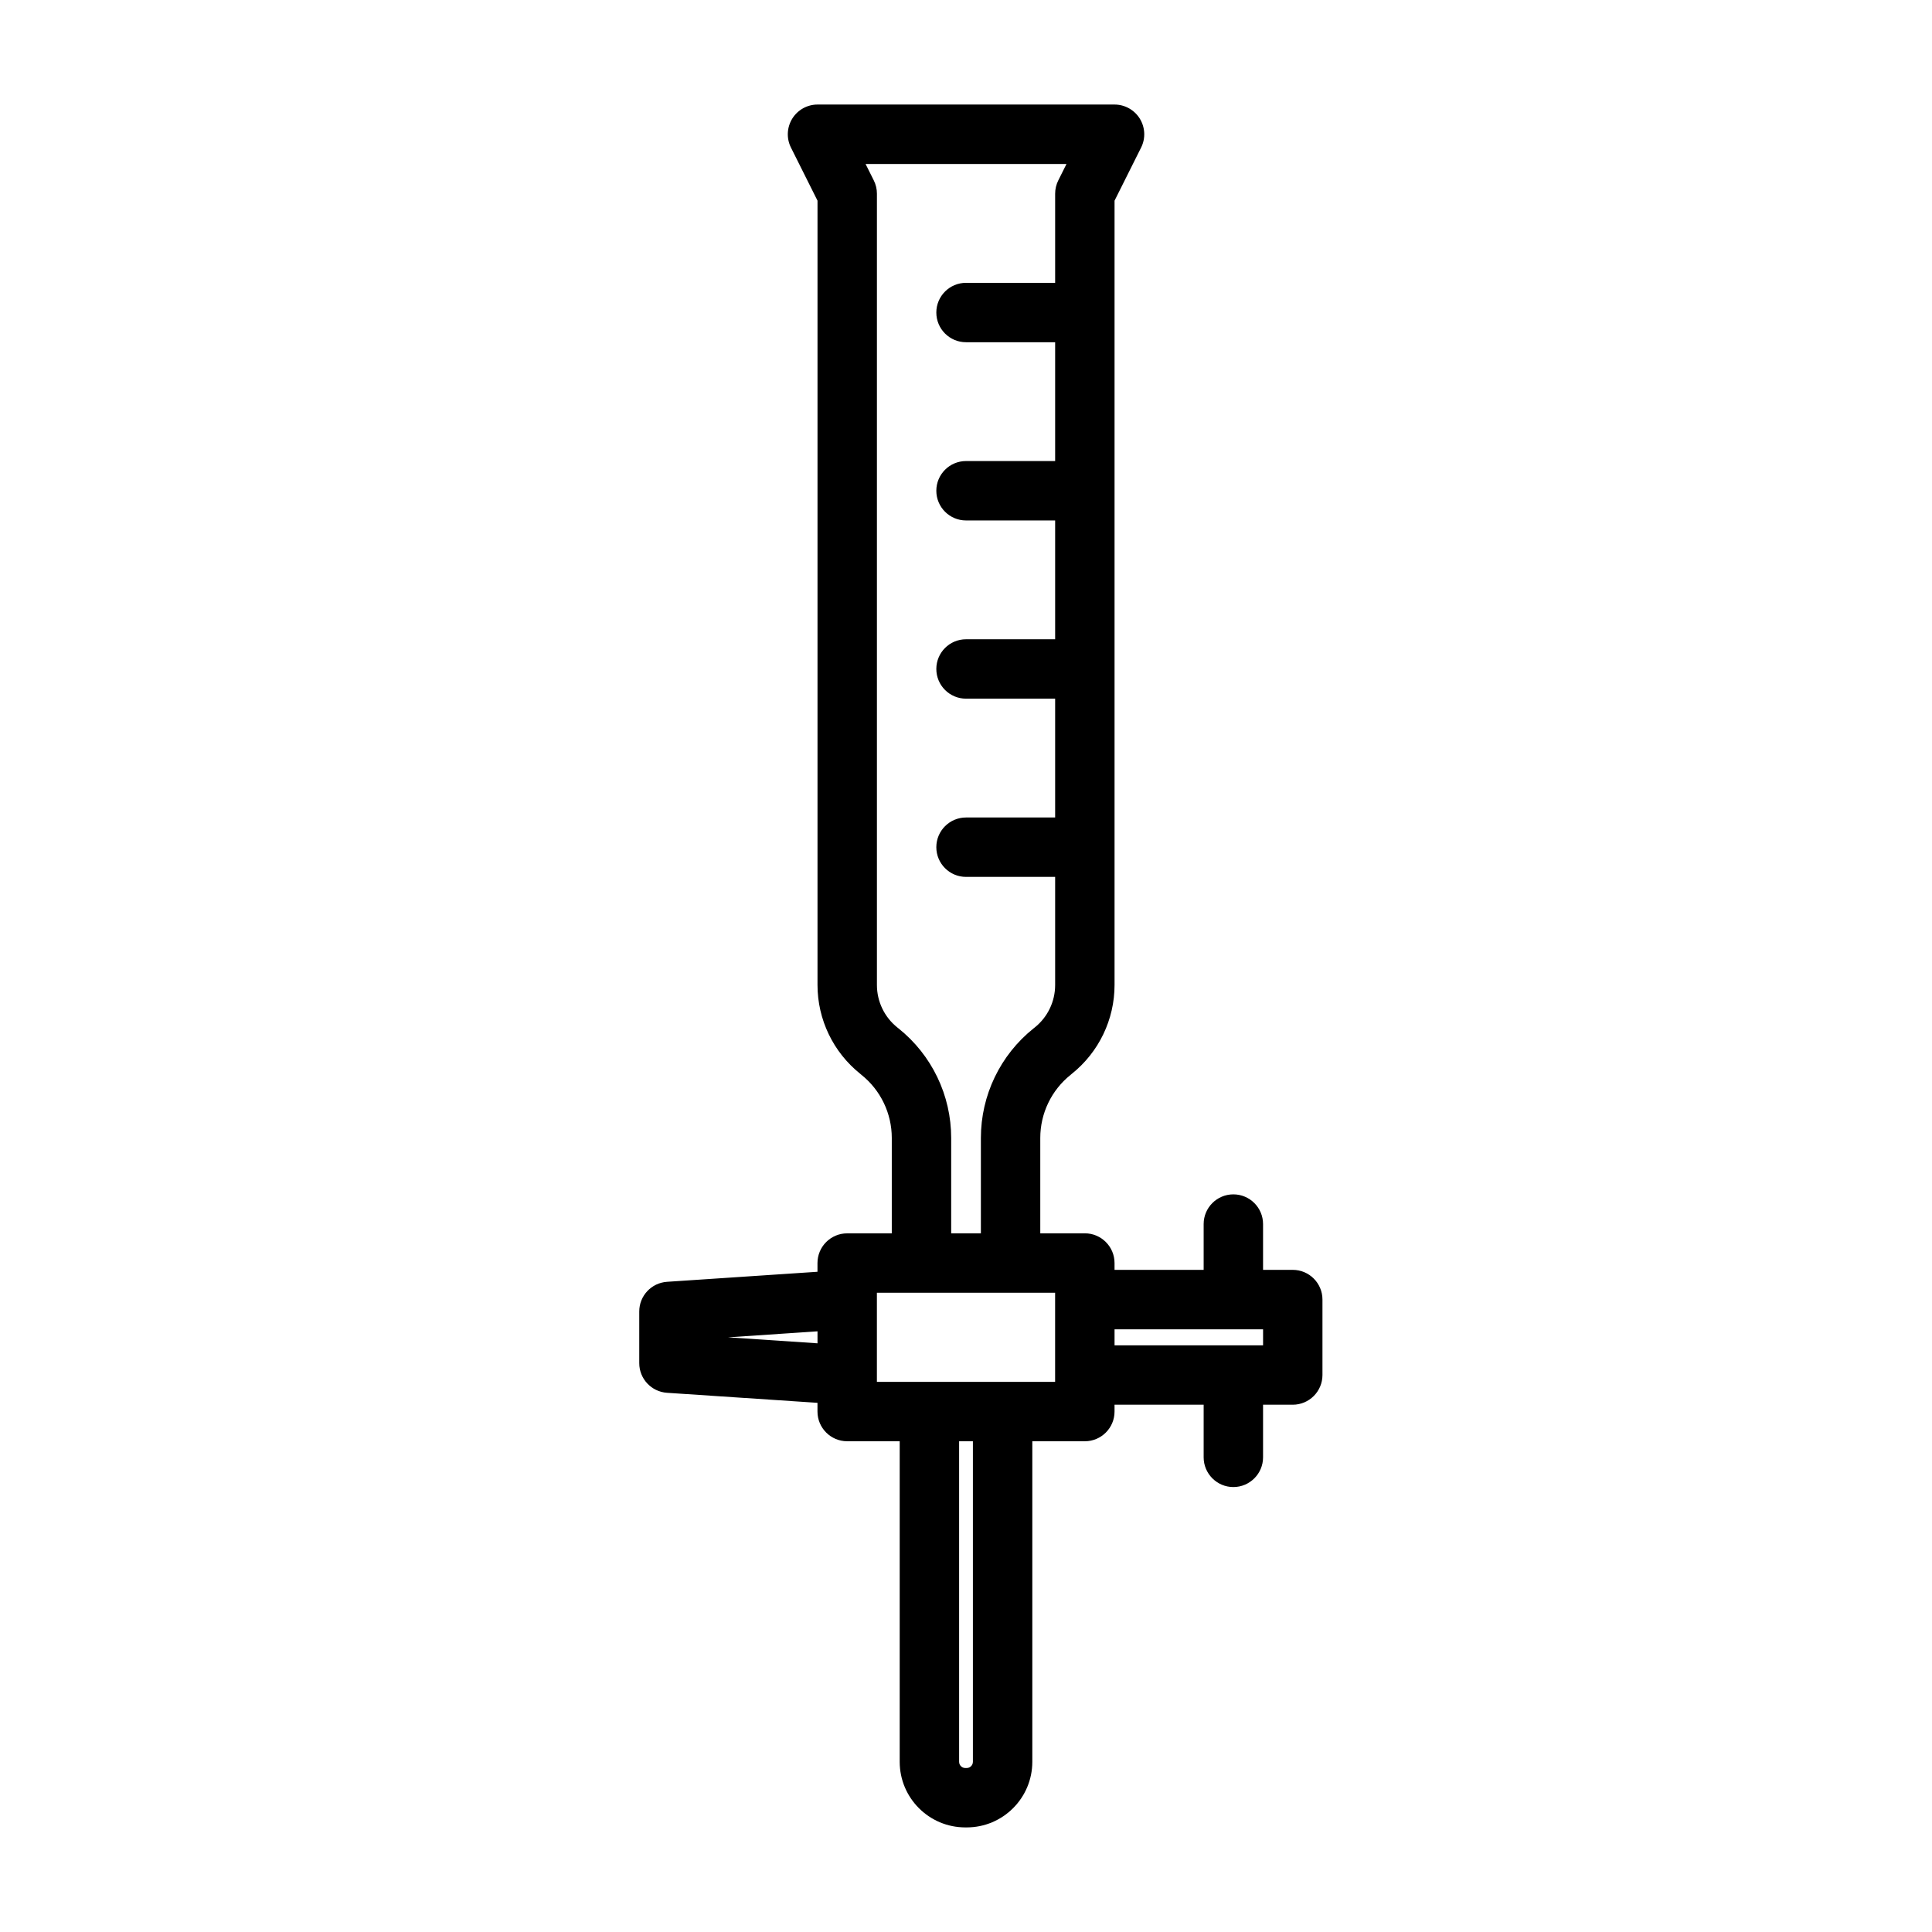 <?xml version="1.0" encoding="UTF-8"?>
<!-- Uploaded to: ICON Repo, www.svgrepo.com, Generator: ICON Repo Mixer Tools -->
<svg fill="#000000" width="800px" height="800px" version="1.1" viewBox="144 144 512 512" xmlns="http://www.w3.org/2000/svg">
 <path d="m380.32 470.85h-11.809c-4.344 0-7.871 3.527-7.871 7.871v2.312l-39.879 2.66c-4.141 0.285-7.352 3.715-7.352 7.856v13.699c0 4.141 3.211 7.574 7.352 7.856l39.879 2.66v2.312c0 4.344 3.527 7.871 7.871 7.871h13.918v84.938c0 9.605 7.793 17.398 17.398 17.398h0.348c9.605 0 17.398-7.793 17.398-17.398v-84.938h13.918c4.344 0 7.871-3.527 7.871-7.871v-1.812h23.617v13.949c0 4.328 3.527 7.871 7.871 7.871s7.871-3.543 7.871-7.871v-13.949h7.871c4.344 0 7.871-3.527 7.871-7.871v-19.996c0-4.344-3.527-7.871-7.871-7.871h-7.871v-12.137c0-4.344-3.527-7.871-7.871-7.871s-7.871 3.527-7.871 7.871v12.137h-23.617v-1.812c0-4.344-3.527-7.871-7.871-7.871h-11.809v-25.27c0-6.519 2.961-12.676 8.047-16.734 0.109-0.094 0.203-0.172 0.316-0.27 7.148-5.715 11.32-14.375 11.32-23.539v-207.85l7.039-14.074c1.227-2.441 1.086-5.336-0.348-7.668-1.434-2.312-3.969-3.731-6.691-3.731h-78.719c-2.723 0-5.258 1.418-6.691 3.731-1.434 2.332-1.574 5.227-0.348 7.668l7.039 14.074v207.85c0 9.164 4.172 17.82 11.32 23.539 0.109 0.094 0.203 0.172 0.316 0.27 5.086 4.062 8.047 10.219 8.047 16.734v25.27zm17.855 55.105h3.652v84.938c0 0.914-0.738 1.652-1.652 1.652h-0.348c-0.914 0-1.652-0.738-1.652-1.652zm-21.789-39.359v23.617h47.23v-23.617h-11.762-0.047-23.617-0.062-11.746zm102.34 9.684v4.25h-39.359v-4.25zm-141.79 2.125 23.711-1.59v3.18zm86.688-279.46v-23.617c0-1.227 0.285-2.426 0.836-3.527l2.172-4.344h-53.246l2.172 4.344c0.551 1.102 0.836 2.297 0.836 3.527v209.71c0 4.375 1.984 8.516 5.414 11.258l0.316 0.25c8.816 7.055 13.949 17.727 13.949 29.031v25.27h7.871v-25.27c0-11.305 5.133-21.98 13.949-29.031l0.316-0.25c3.434-2.738 5.414-6.879 5.414-11.258v-28.652h-23.617c-4.344 0-7.871-3.527-7.871-7.871s3.527-7.871 7.871-7.871h23.617v-31.488h-23.617c-4.344 0-7.871-3.527-7.871-7.871s3.527-7.871 7.871-7.871h23.617v-31.488h-23.617c-4.344 0-7.871-3.527-7.871-7.871s3.527-7.871 7.871-7.871h23.617v-31.488h-23.617c-4.344 0-7.871-3.527-7.871-7.871s3.527-7.871 7.871-7.871h23.617z" fill-rule="evenodd"/>
</svg>